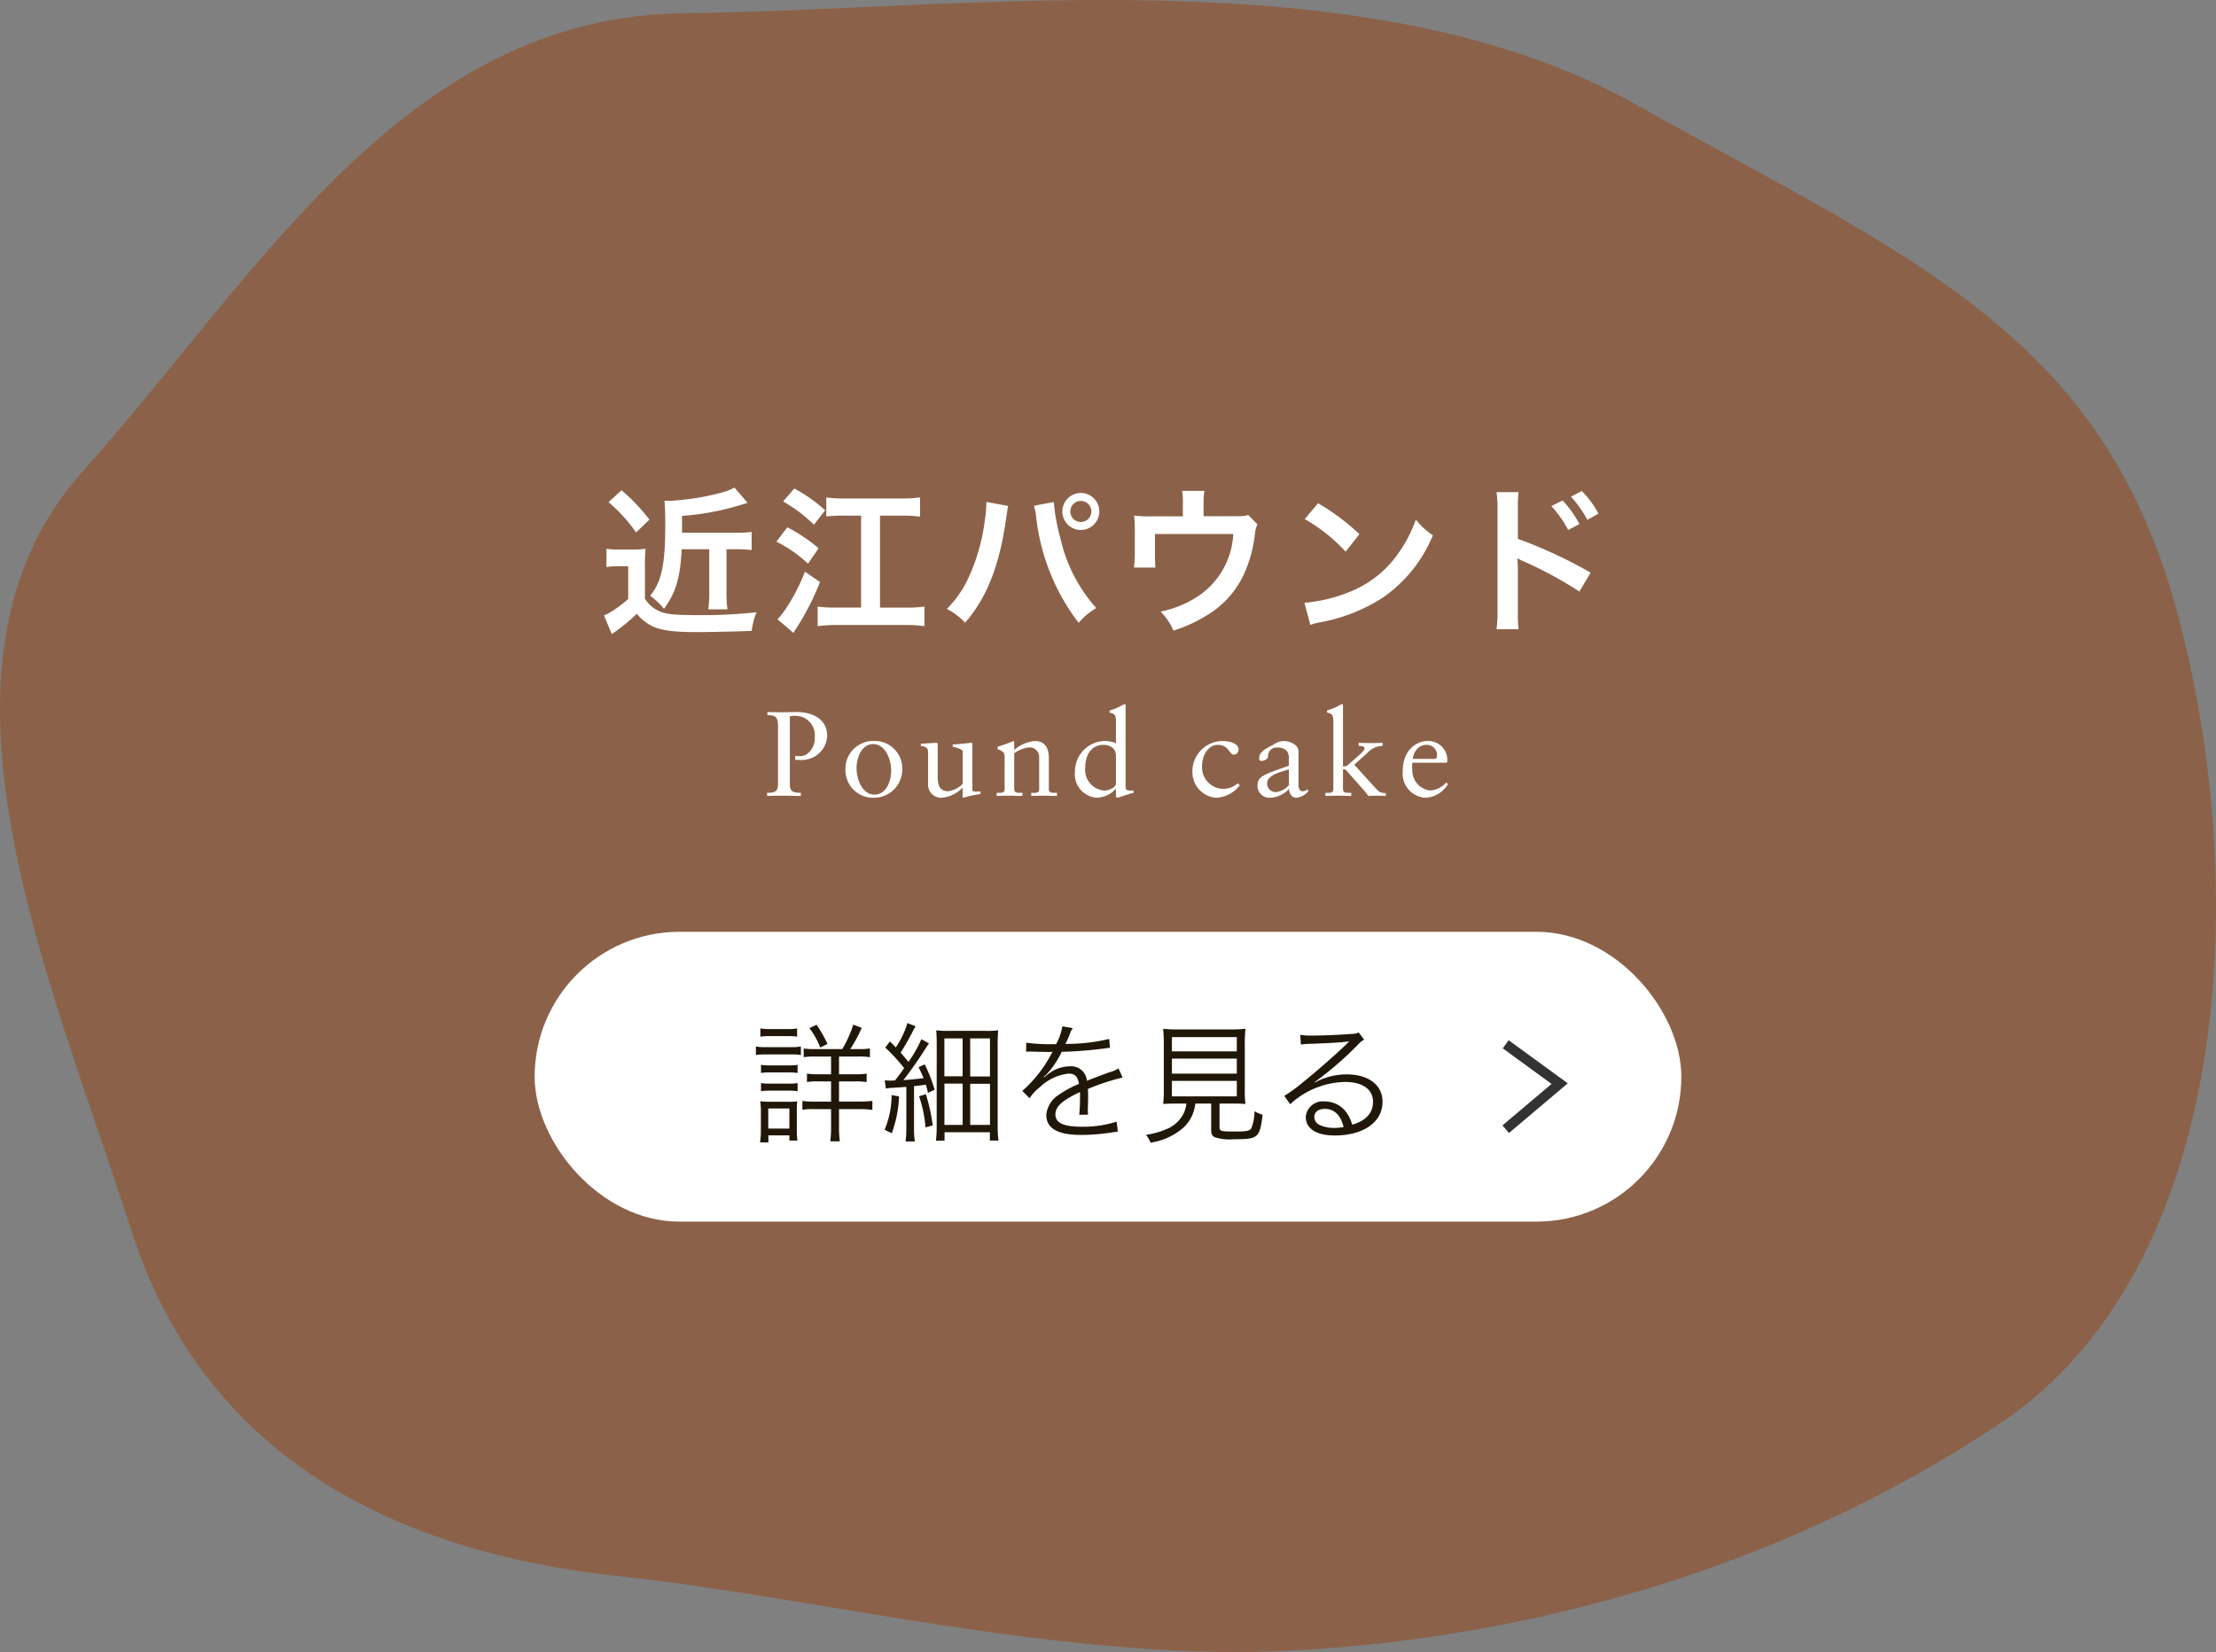 <svg xmlns="http://www.w3.org/2000/svg" width="221.13" height="164.874" viewBox="0 0 221.13 164.874">
  <rect x="0" y="0" width="221.13" height="164.874" fill="#808080" stroke="none"/>
  <g id="グループ_524" data-name="グループ 524" transform="translate(-335.073 -2896.527)">
    <path id="パス_1011" data-name="パス 1011" d="M355.178,5804.156c-19.131-2.032-40.912-9.712-48.86-34.621s-22.207-56.277-4.808-75.676,31.979-45.435,60.055-45.717,67.825-6.082,94.969,9.132,46.235,22.673,53.821,50.113,5.866,65.915-17.609,81.559-49.94,21.747-71.789,22.665S374.309,5806.189,355.178,5804.156Z" transform="translate(41.826 -2750.299)" fill="#8b6249"/>
    <path id="パス_1210" data-name="パス 1210" d="M-39.792-7.264v4.288a10.893,10.893,0,0,1-.1,1.712h1.92a10.617,10.617,0,0,1-.1-1.712V-7.264h.928c.592,0,1.088.032,1.584.08V-8.992a11.885,11.885,0,0,1-1.648.08h-5.3v-1.68A26.5,26.5,0,0,0-35.968-11.9l-1.312-1.52a5.181,5.181,0,0,1-1.312.512,25,25,0,0,1-5.168.816c-.1,0-.128,0-.5-.016.048.48.08,1.136.08,2.3,0,4.08-.352,5.76-1.5,7.184a8.425,8.425,0,0,1,1.376,1.3c1.168-1.584,1.632-3.12,1.76-5.936Zm-10.048-4.7a16.091,16.091,0,0,1,2.752,3.024l1.328-1.28a19.119,19.119,0,0,0-2.784-2.928Zm-.208,6.48a6.41,6.41,0,0,1,1.1-.08h1.072V-2.3a10.937,10.937,0,0,1-2.16,1.536,1.028,1.028,0,0,0-.256.112l.784,1.872a1.322,1.322,0,0,1,.3-.224A18.827,18.827,0,0,0-47.024-.816c1.3,1.472,2.448,1.824,6.064,1.824,1.184,0,4.16-.064,5.408-.128a7.39,7.39,0,0,1,.48-1.856,49,49,0,0,1-5.92.288c-2.416,0-3.312-.112-3.952-.48a2.994,2.994,0,0,1-1.264-1.168V-5.552a16.649,16.649,0,0,1,.064-1.76,7.276,7.276,0,0,1-1.216.08h-1.408a7.376,7.376,0,0,1-1.28-.08ZM-24.64-1.44h-2.432a14.408,14.408,0,0,1-1.9-.1V.416A13.047,13.047,0,0,1-27.056.3h6.816a13.192,13.192,0,0,1,1.92.112V-1.536a14.185,14.185,0,0,1-1.92.1h-2.512v-9.184h2.16a15.421,15.421,0,0,1,1.84.1v-1.92a11.767,11.767,0,0,1-1.84.112h-5.68a14.334,14.334,0,0,1-1.84-.1v1.888a17.755,17.755,0,0,1,1.84-.08h1.632Zm-7.776-10.592a14.757,14.757,0,0,1,3.072,2.32l1.12-1.44A15.891,15.891,0,0,0-31.3-13.328Zm-.672,4.016a12.951,12.951,0,0,1,3.152,2.192L-28.88-7.36A16.11,16.11,0,0,0-32-9.456Zm2.848,2.992a19.014,19.014,0,0,1-1.984,3.808,7.752,7.752,0,0,1-.752.944l1.584,1.36a4.322,4.322,0,0,1,.32-.5,27.42,27.42,0,0,0,2.336-4.576Zm18.1-6.96v.224a11.74,11.74,0,0,1-.144,1.552,19.458,19.458,0,0,1-1.5,5.488A10.782,10.782,0,0,1-16.08-1.312,6.922,6.922,0,0,1-14.256.064c2.144-2.464,3.392-5.616,4.064-10.208l.048-.384.08-.464.032-.272a1.844,1.844,0,0,1,.08-.32Zm4.752.384a6.723,6.723,0,0,1,.224,1.152A21.2,21.2,0,0,0-2.928.08a6.586,6.586,0,0,1,1.76-1.472A15.5,15.5,0,0,1-4.736-8.3a19.823,19.823,0,0,1-.672-3.68Zm4.672-1.28a1.851,1.851,0,0,0-1.84,1.84A1.854,1.854,0,0,0-2.72-9.184,1.857,1.857,0,0,0-.864-11.04,1.854,1.854,0,0,0-2.72-12.88Zm0,.8a1.042,1.042,0,0,1,1.056,1.04A1.055,1.055,0,0,1-2.72-9.984,1.052,1.052,0,0,1-3.76-11.04,1.038,1.038,0,0,1-2.72-12.08Zm16.7,1.392c-.384.128-.384.128-1.568.128H9.536v-1.376a7.318,7.318,0,0,1,.08-1.152H7.392a6.165,6.165,0,0,1,.08,1.168v1.376H4.336a12.446,12.446,0,0,1-1.728-.08A13.118,13.118,0,0,1,2.672-9.1v2.32a11.9,11.9,0,0,1-.08,1.344H4.736c-.032-.352-.048-.784-.048-1.28V-8.784H12.5a7.913,7.913,0,0,1-3.84,6.416A10.522,10.522,0,0,1,5.248-1.04a5.864,5.864,0,0,1,1.28,1.9A14.506,14.506,0,0,0,9.712-.576a9.368,9.368,0,0,0,3.952-4.416,13.429,13.429,0,0,0,1.008-3.872,2.547,2.547,0,0,1,.24-.88Zm5.648.416a16.8,16.8,0,0,1,4.08,3.248l1.376-1.744a22.661,22.661,0,0,0-4.128-3.088Zm.56,10.56A5.664,5.664,0,0,1,21.248.016a17.282,17.282,0,0,0,6.1-2.4,14.042,14.042,0,0,0,5.072-6.272,6.9,6.9,0,0,1-1.7-1.568,13.36,13.36,0,0,1-1.632,3.2A10.69,10.69,0,0,1,24.336-3.1,15.246,15.246,0,0,1,19.6-1.92ZM40.96.72A16.414,16.414,0,0,1,40.9-1.056V-5.28a9.141,9.141,0,0,0-.064-1.088,5.169,5.169,0,0,0,.544.272A38.857,38.857,0,0,1,47.04-3.04l1.12-1.888A46.538,46.538,0,0,0,40.9-8.3V-11.28a13.259,13.259,0,0,1,.064-1.68H38.768a10.486,10.486,0,0,1,.1,1.632V-1.072a11.669,11.669,0,0,1-.1,1.792Zm3.28-12.288a10.8,10.8,0,0,1,1.68,2.384l1.12-.592a10.369,10.369,0,0,0-1.68-2.352Zm4.7.752a9.253,9.253,0,0,0-1.664-2.256l-1.072.56a11.788,11.788,0,0,1,1.632,2.32Z" transform="translate(445.638 2958.606)" fill="#fff"/>
    <path id="パス_1209" data-name="パス 1209" d="M-33.984-8.064c.828.012,1.056.18,1.056,1.116V-1.2c0,.78-.336.888-1.092.888V0c.54-.012,1.068-.024,1.608-.024.588,0,1.176.024,1.764.024V-.312c-.768,0-1.1-.12-1.1-.852V-7.956a3.273,3.273,0,0,1,.492-.036,1.919,1.919,0,0,1,1.992,2.124A1.932,1.932,0,0,1-30.1-4.14a1.309,1.309,0,0,1-.744.168A2.51,2.51,0,0,1-31.212-4v.4c.192,0,.408.012.6.012a2.538,2.538,0,0,0,2.592-2.4c0-1.836-1.692-2.388-3.048-2.388-.552,0-.816.024-1.668.024-.42,0-.9-.012-1.248-.024Zm10.536,2.58A2.765,2.765,0,0,0-26.2-2.628,2.762,2.762,0,0,0-23.292.18a2.819,2.819,0,0,0,2.76-2.856A2.739,2.739,0,0,0-23.448-5.484Zm-1.644,2.736c0-1.2.576-2.424,1.644-2.424,1.284,0,1.812,1.608,1.812,2.616,0,1.128-.516,2.424-1.668,2.424C-24.516-.132-25.092-1.668-25.092-2.748ZM-17.184-5.3c-.492.024-1.056.072-1.488.084v.228c.48.048.72.192.72.636v3.132a1.3,1.3,0,0,0,1.32,1.4A3.249,3.249,0,0,0-14.508-.828V.144l.06.036A11.964,11.964,0,0,1-12.72-.192V-.444l-.5.012c-.276.012-.312-.1-.312-.24V-5.148c0-.084-.012-.156-.1-.156-.168,0-.6.084-1.872.168v.216c.756.192,1.008.324,1.008.492V-1.2a2.668,2.668,0,0,1-1.464.732c-.7,0-1.032-.468-1.032-1.344V-5C-16.992-5.244-16.992-5.316-17.184-5.3Zm7.752-.18c-.288.12-.576.24-.828.324l-.756.252v.228c.528.2.7.348.7.768V-.7c0,.312-.156.384-.48.384h-.312V0c.408-.012.816-.024,1.224-.024.444,0,.9.024,1.344.024V-.312h-.348C-9.2-.312-9.36-.4-9.36-.72V-4.26a3.091,3.091,0,0,1,1.4-.576.956.956,0,0,1,1.092,1.02V-.708c0,.36-.2.4-.48.4h-.312V0c.4-.012.792-.024,1.188-.024C-6-.024-5.544,0-5.088,0V-.312h-.336c-.372,0-.48-.144-.48-.372V-3.8c0-1.008-.42-1.68-1.38-1.68a3.51,3.51,0,0,0-2.076.9v-.792C-9.36-5.436-9.384-5.484-9.432-5.484ZM1.656-9.168c-.048,0-.108.048-.264.132A7.129,7.129,0,0,1,.156-8.52v.192c.528.132.636.252.636.936v2.124A2.95,2.95,0,0,0-.336-5.484,3.046,3.046,0,0,0-3.3-2.424,2.353,2.353,0,0,0-1.068.18,2.7,2.7,0,0,0,.768-.7H.792v.588C.792.06.828.18.924.18s1-.348,1.62-.48V-.54H2.256c-.42,0-.5-.06-.5-.48v-8C1.752-9.084,1.728-9.168,1.656-9.168ZM-2.268-2.844c0-1.608.924-2.256,1.776-2.256.8,0,1.284.42,1.284,1.08v2.784c0,.4-.732.7-1.164.7A2.071,2.071,0,0,1-2.268-2.844ZM11.4-5.484A3.039,3.039,0,0,0,8.424-2.3,2.555,2.555,0,0,0,10.812.18a3.178,3.178,0,0,0,2.34-1.248l-.2-.2a2.226,2.226,0,0,1-1.464.564,2.155,2.155,0,0,1-2.1-2.328c0-.948.564-2.064,1.572-2.064,1.14,0,1.092.972,1.608.972a.482.482,0,0,0,.456-.528C13.02-5.208,12.216-5.484,11.4-5.484Zm6.144,0a1.917,1.917,0,0,0-1.032.36c-.8.42-1.428.72-1.428,1.38,0,.1.036.252.216.252.252,0,.672-.156.672-.492a.836.836,0,0,1,.912-.852c.828,0,1.164.42,1.164,1.032v.792c-2.52.876-3.132,1.044-3.132,2.016A1.2,1.2,0,0,0,16.212.18,2.686,2.686,0,0,0,18.06-.708c.024.432.252.888.744.888a1.869,1.869,0,0,0,1.188-.648l-.108-.2a.6.6,0,0,1-.444.2c-.288,0-.432-.24-.432-.672V-4.476C19.008-5.1,18.144-5.484,17.544-5.484ZM15.876-1.248c0-.588.648-.924,1.476-1.188.348-.108.636-.2.7-.228V-1.08a2.019,2.019,0,0,1-1.32.7A.866.866,0,0,1,15.876-1.248Zm7.476-7.92c-.048,0-.108.048-.264.132a7.209,7.209,0,0,1-1.236.516v.192c.516.132.636.216.636.972V-.708c0,.444-.336.4-.648.4H21.7V0c.42-.012.84-.024,1.272-.024s.864.024,1.3.024V-.312H23.94c-.408,0-.492-.144-.492-.408V-2.652h.24L25.6-.492c.12.144.288.348.384.492.288-.012.576-.024.864-.024s.588.012.876.024V-.288c-.552-.024-.612-.024-1.236-.72L24.576-3.12l1.356-1.224A2.024,2.024,0,0,1,27.4-4.992V-5.3c-.36.012-.72.024-1.08.024-.444,0-.876-.012-1.308-.024v.312c.468-.012.588.108.588.24,0,.108-.156.336-.468.612-.336.3-.78.684-1.3,1.14l-.384.072v-6.1C23.448-9.084,23.424-9.168,23.352-9.168Zm8.484,3.684c-.84,0-2.424.7-2.424,3.036A2.4,2.4,0,0,0,31.7.18a2.763,2.763,0,0,0,2.22-1.356l-.168-.168a2.3,2.3,0,0,1-1.62.8,2.008,2.008,0,0,1-1.764-2.088,3.1,3.1,0,0,1,0-.684h3.372l.108-.072a1.032,1.032,0,0,0,.012-.192A1.9,1.9,0,0,0,31.836-5.484ZM30.408-3.7c.144-.876.66-1.4,1.368-1.4a1.016,1.016,0,0,1,1.056,1.092c0,.228-.1.312-.336.312Z" transform="translate(445.638 2975.965)" fill="#fff"/>
    <rect id="長方形_217" data-name="長方形 217" width="114.426" height="28.926" rx="14.463" transform="translate(388.424 2989.523)" fill="#fff"/>
    <path id="パス_1208" data-name="パス 1208" d="M6.63-8.255A6.35,6.35,0,0,1,5.525-8.32v.871a6.834,6.834,0,0,1,1.157-.065H8.255v1.768h-1.3A6.259,6.259,0,0,1,5.85-5.811v.845a5.5,5.5,0,0,1,1.105-.065h1.3v2.015H6.6a8.042,8.042,0,0,1-1.209-.065V-2.2a6.7,6.7,0,0,1,1.2-.065H8.255V-.468A10.484,10.484,0,0,1,8.177.949h.949A11.625,11.625,0,0,1,9.048-.468V-2.262h2.119a8.081,8.081,0,0,1,1.209.078v-.9a11.633,11.633,0,0,1-1.235.065H9.048V-5.031h1.586a6.726,6.726,0,0,1,1.17.065v-.845a6.533,6.533,0,0,1-1.183.065H9.048V-7.514h1.885a6.882,6.882,0,0,1,1.2.065V-8.32a6.649,6.649,0,0,1-1.157.065h-.806a15.092,15.092,0,0,0,1.144-2.119l-.845-.325a11.356,11.356,0,0,1-1.1,2.444ZM1.2-9.5a7.311,7.311,0,0,1,.988-.052h1.69a7.069,7.069,0,0,1,.988.052v-.819a5.286,5.286,0,0,1-.988.065H2.184a5.286,5.286,0,0,1-.988-.065ZM.754-7.67a7.647,7.647,0,0,1,1.04-.052h2.5a5.735,5.735,0,0,1,.949.052v-.845A5.307,5.307,0,0,1,4.2-8.45H1.794a5.555,5.555,0,0,1-1.04-.065Zm.507,1.794A6.18,6.18,0,0,1,2.2-5.928H3.991a6.326,6.326,0,0,1,.923.052v-.806a5.579,5.579,0,0,1-.923.052H2.2a5.86,5.86,0,0,1-.936-.052Zm0,1.82A6.18,6.18,0,0,1,2.2-4.108H3.991a6.213,6.213,0,0,1,.923.052v-.806a5.887,5.887,0,0,1-.923.052H2.2a5.86,5.86,0,0,1-.936-.052ZM2,1.053v-.7H4.095v.52H4.9A6.943,6.943,0,0,1,4.836-.182V-2.015c0-.468.013-.754.039-1.027A5.385,5.385,0,0,1,3.926-3h-1.7a8.839,8.839,0,0,1-1.04-.052,6.845,6.845,0,0,1,.065,1.092V-.208A8.713,8.713,0,0,1,1.17,1.053Zm-.013-3.38H4.095v2H1.989ZM7.9-8.775a13.915,13.915,0,0,0-1.092-1.911l-.715.338A7.675,7.675,0,0,1,7.176-8.411Zm5.824,4.459a4.113,4.113,0,0,1,.728-.078c.429-.026.806-.052,1.313-.091V-.338a9.044,9.044,0,0,1-.078,1.3h.923a8.8,8.8,0,0,1-.078-1.3V-4.563c.546-.052.663-.065,1.183-.143.078.273.117.4.208.819L18.59-4.2A15.817,15.817,0,0,0,17.6-6.734l-.611.286c.247.507.325.663.494,1.092-.715.091-1.105.13-2.015.195.624-.78,1.482-2,2.184-3.107.169-.273.273-.416.377-.559l-.767-.416a11.669,11.669,0,0,1-1.287,2.262c-.377-.455-.39-.481-.78-.923a23.332,23.332,0,0,0,1.17-2.041,5.678,5.678,0,0,1,.325-.585l-.819-.325a8.719,8.719,0,0,1-1.157,2.431c-.234-.247-.273-.286-.585-.6l-.468.611a18.321,18.321,0,0,1,1.885,2.054c-.312.455-.481.676-.91,1.235-.338.013-.416.013-.52.013a3.089,3.089,0,0,1-.507-.039Zm.572.65a8.921,8.921,0,0,1-.7,3.458l.715.351a11.944,11.944,0,0,0,.728-3.679Zm2.743.117A12.932,12.932,0,0,1,17.68-.442L18.4-.637a17.917,17.917,0,0,0-.689-3.12Zm1.755,3A11.254,11.254,0,0,1,18.72.884h.858V.039H24.1V.871h.858a11.33,11.33,0,0,1-.078-1.443v-8.06a14.457,14.457,0,0,1,.052-1.495,9.943,9.943,0,0,1-1.313.052H20.033a10.521,10.521,0,0,1-1.287-.052c.039.39.052.832.052,1.443Zm.767-8.775h1.82v3.783h-1.82Zm2.574,0h1.976v3.8H22.139ZM19.565-4.81h1.82V-.689h-1.82Zm2.574.013h1.976V-.689H22.139Zm8.372-3.952a18.19,18.19,0,0,1-2.782-.143l-.013.9A2.305,2.305,0,0,1,28-8.008h.208c.481.013,1.7.039,1.911.039a1.44,1.44,0,0,0,.247-.026l-.117.195a12.936,12.936,0,0,1-2.912,3.718l.728.728a4.3,4.3,0,0,1,1-1.079,4.884,4.884,0,0,1,2.9-1.378c.611,0,.923.312,1.027,1.027a10.092,10.092,0,0,0-1.937,1.04A2.688,2.688,0,0,0,29.731-1.69c0,1.339,1.131,2,3.458,2a20.168,20.168,0,0,0,3.159-.26,5.116,5.116,0,0,1,.52-.065l-.117-1a10.892,10.892,0,0,1-3.471.507c-1.833,0-2.639-.377-2.639-1.235,0-.78.676-1.391,2.444-2.223a3.416,3.416,0,0,1,.013.39A18.7,18.7,0,0,1,33.02-1.7l.884-.013a2.826,2.826,0,0,1-.026-.468c0-.117,0-.3.013-.585.013-.26.013-.546.013-.715,0-.325,0-.455-.026-.793a21.584,21.584,0,0,1,3.471-1.144l-.416-.91a2.86,2.86,0,0,1-.884.377c-.572.208-1.313.481-2.262.858a1.578,1.578,0,0,0-1.716-1.443,3.46,3.46,0,0,0-1.963.637c-.13.091-.13.091-.6.455a.1.1,0,0,1-.026-.039V-5.5a.013.013,0,0,0,.013-.013c.013-.013.078-.065.169-.13.052-.039.312-.338.442-.494a9.586,9.586,0,0,0,1.17-1.846,41.975,41.975,0,0,0,4.29-.338,4.052,4.052,0,0,1,.52-.065l-.078-.884a18.3,18.3,0,0,1-4.1.494,2.213,2.213,0,0,0-.273.013c.065-.117.234-.468.4-.884a2.761,2.761,0,0,1,.338-.7l-1.04-.182a5.517,5.517,0,0,1-.624,1.781Zm13.2,5.928a3.05,3.05,0,0,1-.234.9A3.249,3.249,0,0,1,41.665-.247,7.753,7.753,0,0,1,39.676.3a2.613,2.613,0,0,1,.455.78A6.363,6.363,0,0,0,43.459-.455,3.821,3.821,0,0,0,44.6-2.821h1.586V-.208c0,.416.078.585.312.728a4.575,4.575,0,0,0,1.911.221c2.47,0,2.613-.117,2.912-2.444a3.932,3.932,0,0,1-.819-.351,4.344,4.344,0,0,1-.312,1.7c-.182.273-.481.325-1.716.325-1.326,0-1.456-.039-1.456-.442V-2.821h1.131c.7,0,1.092.013,1.456.039a9.836,9.836,0,0,1-.065-1.365V-8.554a17.122,17.122,0,0,1,.065-1.729,13.891,13.891,0,0,1-1.391.065H42.783a11.1,11.1,0,0,1-1.391-.065,16.935,16.935,0,0,1,.065,1.729v4.407a10.067,10.067,0,0,1-.065,1.365c.4-.026.741-.039,1.469-.039Zm-1.443-6.63h6.474v1.417H42.263Zm0,2.145h6.474v1.495H42.263Zm0,2.223h6.474v1.547H42.263ZM55.133-8.71a6.4,6.4,0,0,1,.7-.065c1.976-.065,3.536-.156,3.952-.234a.5.5,0,0,1,.117-.013L59.93-9l-.052.052-.052.052-.182.182c-.9.884-2.951,2.691-4.342,3.8a14.483,14.483,0,0,1-1.82,1.326l.585.832A8.343,8.343,0,0,1,59.54-4.979c1.755,0,2.795.741,2.795,1.989,0,1.105-.715,1.9-2.08,2.275a3.721,3.721,0,0,0-.6-1.248,2.618,2.618,0,0,0-2.145-1.066,1.689,1.689,0,0,0-1.885,1.521c0,1.2,1.053,1.872,2.886,1.872C61.4.364,63.284-.975,63.284-3c0-1.664-1.391-2.73-3.562-2.73a6.587,6.587,0,0,0-3.185.806l-.026-.039a33.358,33.358,0,0,0,4.277-3.692,2.4,2.4,0,0,1,.663-.546L60.9-9.919a1.329,1.329,0,0,1-.624.143c-1.17.091-2.9.169-3.978.169a6,6,0,0,1-1.222-.078ZM59.4-.481a4.681,4.681,0,0,1-.949.091,3.322,3.322,0,0,1-1.456-.3.887.887,0,0,1-.52-.793c0-.494.4-.806,1.053-.806C58.461-2.288,59.111-1.664,59.4-.481Z" transform="translate(409.749 3009.486)" fill="#211708"/>
    <path id="パス_1012" data-name="パス 1012" d="M529.838,3083.089l-.645-.764,4.9-4.136-4.873-3.552.589-.808,5.9,4.3Z" transform="translate(-44.191 -73.483)" fill="#333"/>
  </g>
</svg>
